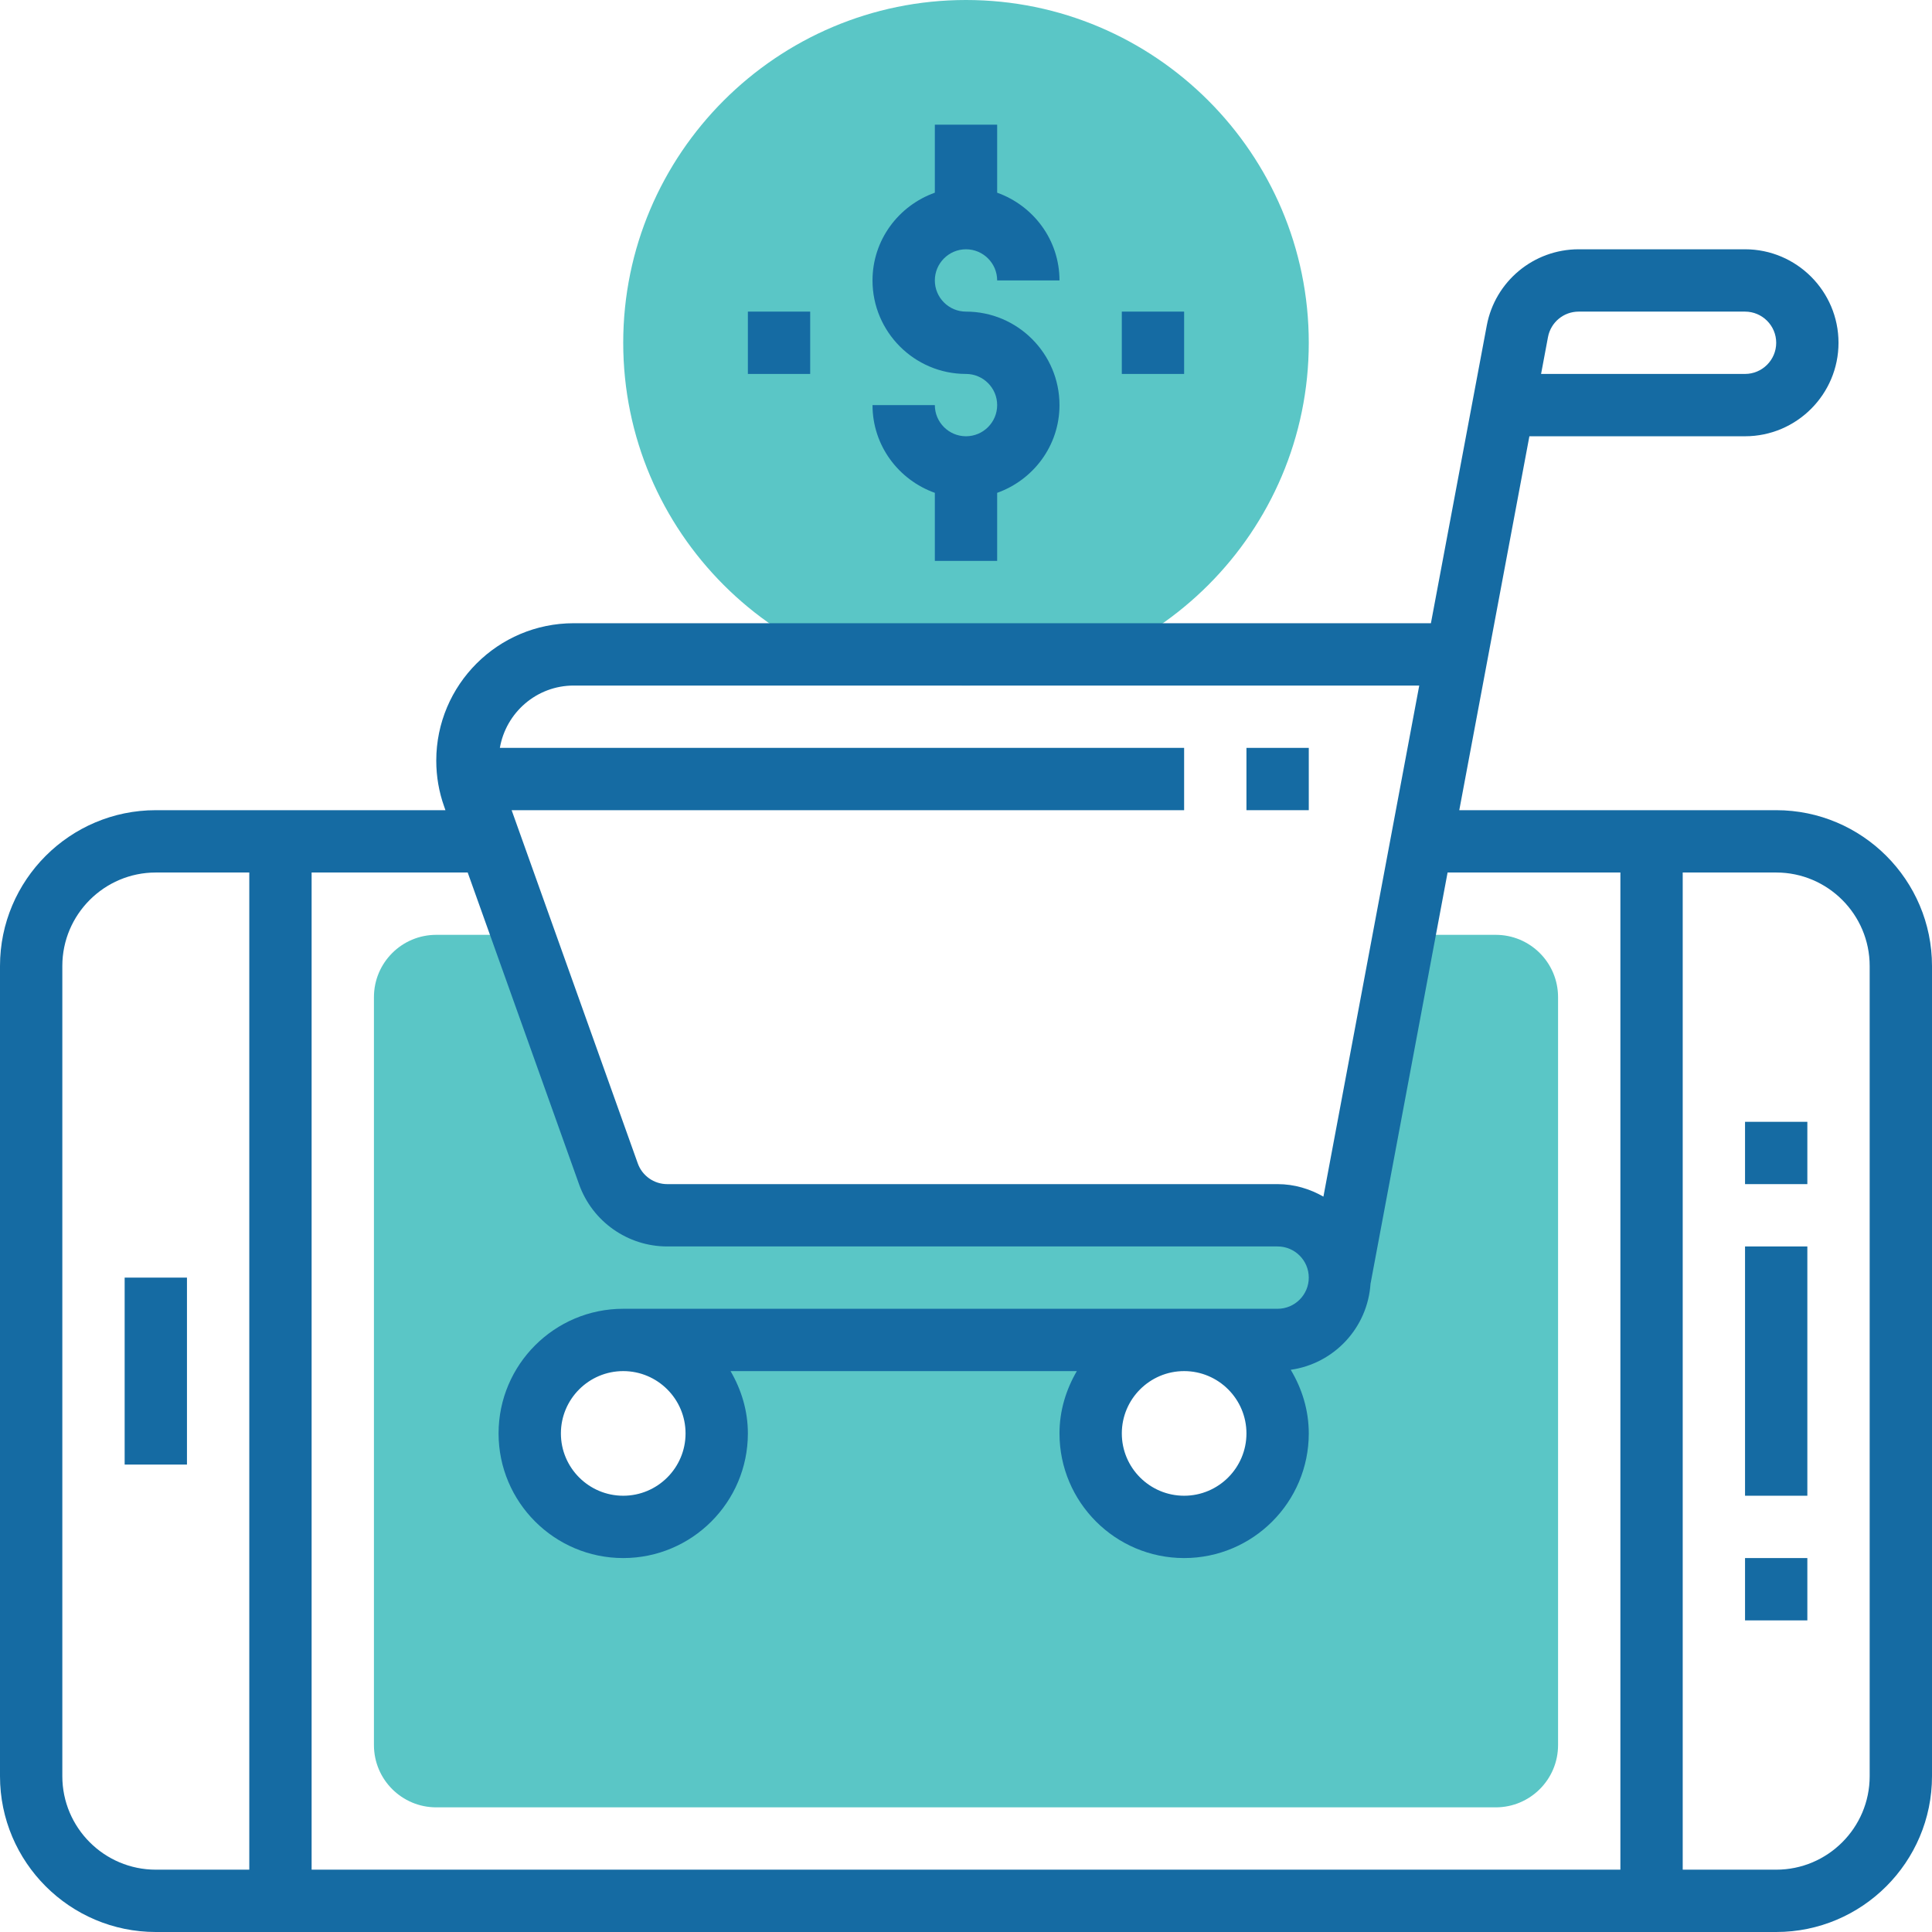 <svg width="100" height="100" viewBox="0 0 100 100" fill="none" xmlns="http://www.w3.org/2000/svg">
<rect x="0" y="0" width="100" height="100" fill="#333333" stroke="none"/>
<g clip-path="url(#clip0_1082_67)">
<rect width="100" height="100" fill="white"/>
<g clip-path="url(#clip1_1082_67)">
<path d="M72.681 48.387L69.355 66.129C69.355 64.347 67.911 62.903 66.129 62.903H34.531C33.168 62.903 31.952 62.047 31.493 60.763L27.074 48.387H22.581C20.798 48.387 19.355 49.831 19.355 51.613V90.323C19.355 92.105 20.798 93.548 22.581 93.548H77.419C79.202 93.548 80.645 92.105 80.645 90.323V51.613C80.645 49.831 79.202 48.387 77.419 48.387H72.681ZM32.258 79.032C29.585 79.032 27.419 76.867 27.419 74.194C27.419 71.521 29.585 69.355 32.258 69.355C34.931 69.355 37.097 71.521 37.097 74.194C37.097 76.867 34.931 79.032 32.258 79.032ZM61.29 79.032C58.617 79.032 56.452 76.867 56.452 74.194C56.452 71.521 58.617 69.355 61.29 69.355C63.963 69.355 66.129 71.521 66.129 74.194C66.129 76.867 63.963 79.032 61.29 79.032Z" fill="#5AC6C6"/>
<path d="M50 35.484C40.218 35.484 32.258 27.524 32.258 17.742C32.258 7.96 40.218 0 50 0C59.782 0 67.742 7.96 67.742 17.742C67.742 27.524 59.782 35.484 50 35.484Z" fill="#5AC6C6"/>
<path d="M90.323 64.516H93.548V77.419H90.323V64.516Z" fill="#156BA3"/>
<path d="M90.323 80.645H93.548V83.871H90.323V80.645Z" fill="#156BA3"/>
<path d="M90.323 58.065H93.548V61.29H90.323V58.065Z" fill="#156BA3"/>
<path d="M6.452 66.129H9.677V75.806H6.452V66.129Z" fill="#156BA3"/>
<path d="M91.936 41.935H75.532L79.161 22.581H90.323C92.99 22.581 95.161 20.409 95.161 17.742C95.161 15.075 92.99 12.903 90.323 12.903H81.71C79.382 12.903 77.382 14.563 76.955 16.85L74.064 32.258H29.694C25.771 32.258 22.581 35.448 22.581 39.37C22.581 40.187 22.719 40.992 22.995 41.761L23.056 41.935H8.065C3.618 41.935 0 45.553 0 50V91.936C0 96.382 3.618 100 8.065 100H91.936C96.382 100 100 96.382 100 91.936V50C100 45.553 96.382 41.935 91.936 41.935ZM80.124 17.445C80.268 16.682 80.934 16.129 81.71 16.129H90.323C91.211 16.129 91.936 16.852 91.936 17.742C91.936 18.632 91.211 19.355 90.323 19.355H79.766L80.124 17.445ZM29.694 35.484H73.46L68.5 61.937C67.797 61.537 66.995 61.29 66.129 61.29H34.532C33.851 61.29 33.242 60.859 33.013 60.221L26.482 41.935H61.29V38.71H25.873C26.188 36.883 27.776 35.484 29.694 35.484ZM29.974 61.304C30.659 63.226 32.492 64.516 34.532 64.516H66.129C67.017 64.516 67.742 65.239 67.742 66.129C67.742 67.019 67.017 67.742 66.129 67.742H32.258C28.7 67.742 25.806 70.635 25.806 74.194C25.806 77.752 28.7 80.645 32.258 80.645C35.816 80.645 38.71 77.752 38.71 74.194C38.71 73.013 38.368 71.921 37.813 70.968H55.737C55.181 71.921 54.839 73.013 54.839 74.194C54.839 77.752 57.732 80.645 61.29 80.645C64.849 80.645 67.742 77.752 67.742 74.194C67.742 72.986 67.387 71.866 66.808 70.9C69.055 70.58 70.795 68.726 70.939 66.427H70.942L74.927 45.161H83.871V96.774H16.129V45.161H24.208L29.974 61.304ZM64.516 74.194C64.516 75.973 63.069 77.419 61.29 77.419C59.511 77.419 58.065 75.973 58.065 74.194C58.065 72.415 59.511 70.968 61.29 70.968C63.069 70.968 64.516 72.415 64.516 74.194ZM35.484 74.194C35.484 75.973 34.037 77.419 32.258 77.419C30.479 77.419 29.032 75.973 29.032 74.194C29.032 72.415 30.479 70.968 32.258 70.968C34.037 70.968 35.484 72.415 35.484 74.194ZM3.226 91.936V50C3.226 47.333 5.397 45.161 8.065 45.161H12.903V96.774H8.065C5.397 96.774 3.226 94.603 3.226 91.936ZM96.774 91.936C96.774 94.603 94.603 96.774 91.936 96.774H87.097V45.161H91.936C94.603 45.161 96.774 47.333 96.774 50V91.936Z" fill="#156BA3"/>
<path d="M50 22.581C49.112 22.581 48.387 21.858 48.387 20.968H45.161C45.161 23.067 46.514 24.842 48.387 25.509V29.032H51.613V25.509C53.486 24.842 54.839 23.067 54.839 20.968C54.839 18.3 52.667 16.129 50 16.129C49.112 16.129 48.387 15.406 48.387 14.516C48.387 13.626 49.112 12.903 50 12.903C50.888 12.903 51.613 13.626 51.613 14.516H54.839C54.839 12.416 53.486 10.642 51.613 9.974V6.452H48.387V9.974C46.514 10.642 45.161 12.416 45.161 14.516C45.161 17.183 47.333 19.355 50 19.355C50.888 19.355 51.613 20.078 51.613 20.968C51.613 21.858 50.888 22.581 50 22.581Z" fill="#156BA3"/>
<path d="M58.065 16.129H61.29V19.355H58.065V16.129Z" fill="#156BA3"/>
<path d="M38.71 16.129H41.935V19.355H38.71V16.129Z" fill="#156BA3"/>
<path d="M64.516 38.71H67.742V41.935H64.516V38.71Z" fill="#156BA3"/>
</g>
</g>
<defs>
<clipPath id="clip0_1082_67">
<rect width="100" height="100" fill="white"/>
</clipPath>
<clipPath id="clip1_1082_67">
<rect width="100" height="100" fill="white"/>
</clipPath>
</defs>
</svg>
